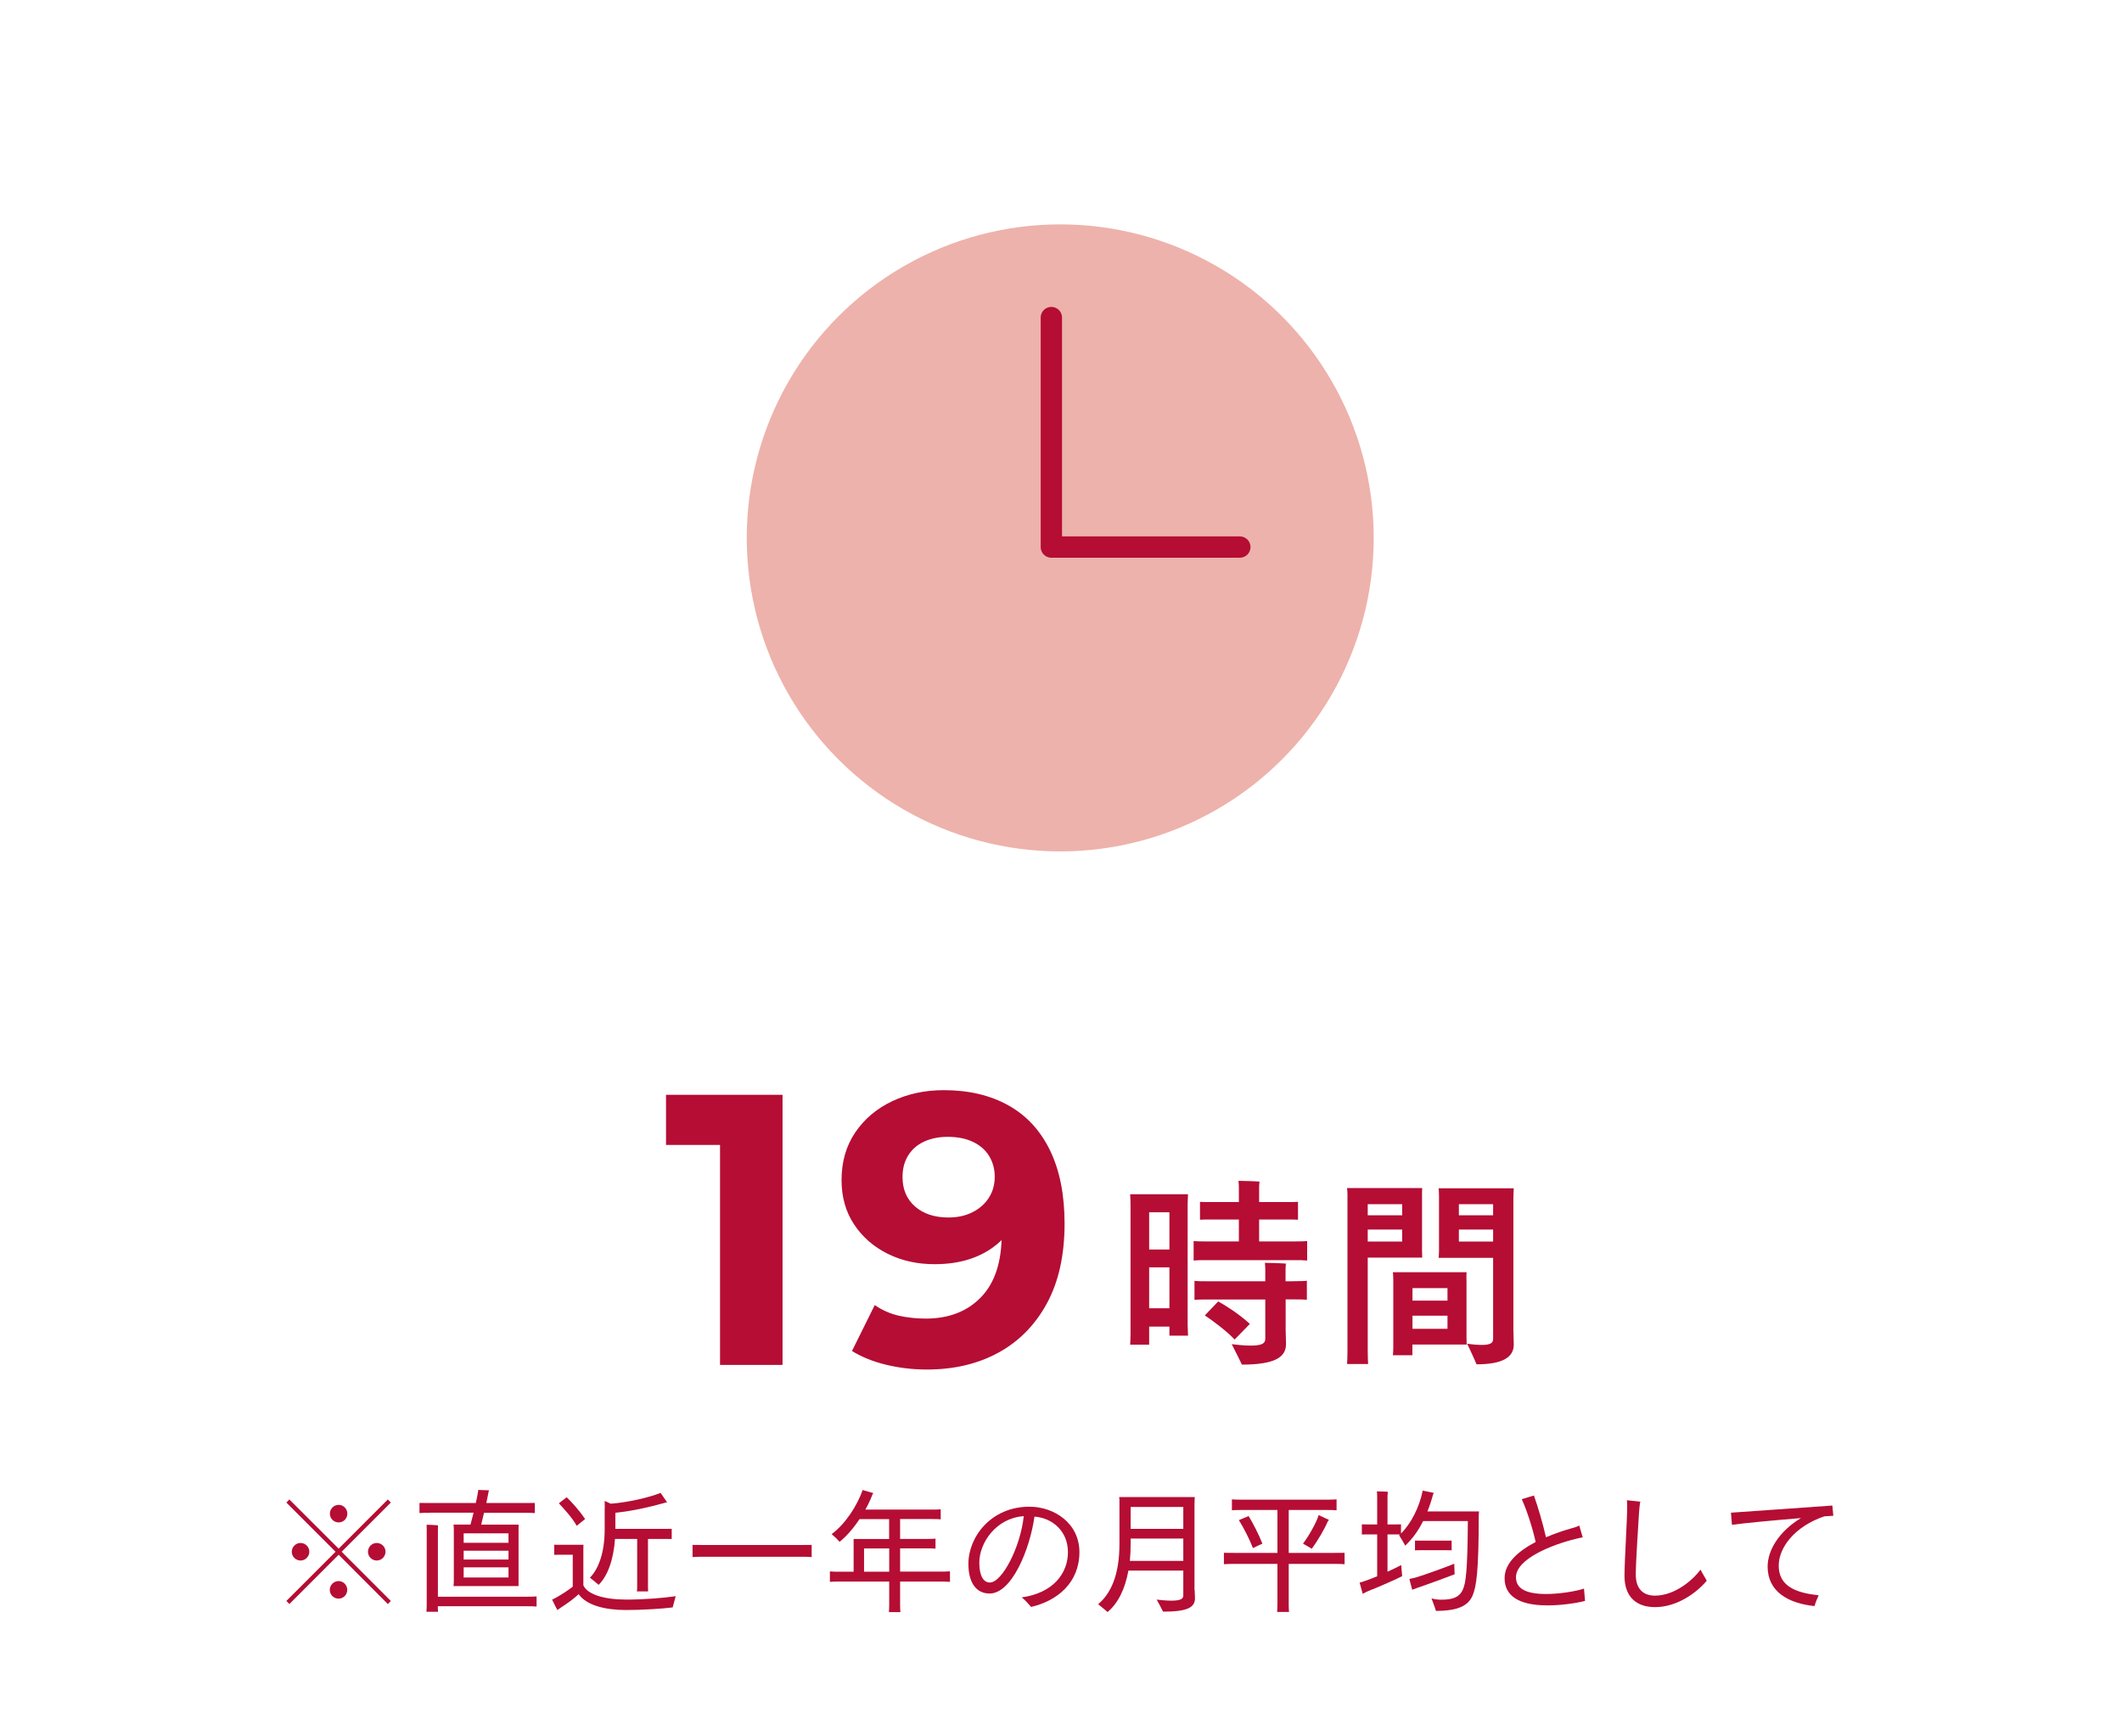 <?xml version="1.0" encoding="UTF-8"?>
<svg id="_レイヤー_2" data-name="レイヤー_2" xmlns="http://www.w3.org/2000/svg" viewBox="0 0 220 180">
  <defs>
    <style>
      .cls-1, .cls-2 {
        fill: none;
      }

      .cls-3 {
        fill: #edb2ab;
      }

      .cls-2 {
        stroke: #b50d34;
        stroke-linecap: round;
        stroke-linejoin: round;
        stroke-width: 2.21px;
      }

      .cls-4 {
        fill: #b50d34;
      }
    </style>
  </defs>
  <g id="design">
    <g>
      <rect id="_x3C_スライス_x3E_" class="cls-1" width="220" height="180"/>
      <g>
        <path class="cls-4" d="M74.65,141.49v-25.6l2.8,2.8h-8.4v-5.2h12.08v28h-6.48Z"/>
        <path class="cls-4" d="M97.85,113.01c2.59,0,4.82.53,6.7,1.58,1.88,1.05,3.32,2.61,4.32,4.68,1,2.07,1.5,4.59,1.5,7.58,0,3.25-.61,6-1.82,8.24-1.21,2.24-2.89,3.95-5.02,5.12-2.13,1.17-4.61,1.76-7.44,1.76-1.47,0-2.88-.17-4.24-.5-1.36-.33-2.53-.81-3.52-1.42l2.36-4.76c.77.53,1.61.9,2.5,1.1.89.2,1.82.3,2.78.3,2.4,0,4.31-.74,5.74-2.22s2.14-3.65,2.14-6.5c0-.48-.01-1.01-.04-1.6-.03-.59-.09-1.17-.2-1.76l1.76,1.68c-.45,1.04-1.09,1.91-1.92,2.62-.83.71-1.79,1.24-2.88,1.6-1.09.36-2.32.54-3.68.54-1.79,0-3.41-.36-4.86-1.08-1.45-.72-2.61-1.73-3.48-3.04-.87-1.31-1.3-2.84-1.3-4.6,0-1.89.47-3.54,1.42-4.94.95-1.4,2.23-2.48,3.84-3.24,1.61-.76,3.39-1.14,5.34-1.14ZM98.25,117.85c-.93,0-1.75.17-2.46.5-.71.33-1.25.81-1.64,1.44-.39.63-.58,1.37-.58,2.22,0,1.28.43,2.3,1.3,3.06.87.76,2.02,1.14,3.46,1.14.96,0,1.8-.19,2.52-.56.72-.37,1.28-.87,1.68-1.5.4-.63.6-1.35.6-2.18,0-.77-.19-1.47-.56-2.1-.37-.63-.93-1.12-1.66-1.48-.73-.36-1.62-.54-2.66-.54Z"/>
        <path class="cls-4" d="M123.13,124.88v12.51l.04,1.07h-1.93v-.94h-2.1v1.87h-1.97c.02-.34.04-.76.04-1.13v-13.33c0-.38-.02-.8-.04-1.13h6c-.02.38-.04.71-.04,1.09ZM119.14,125.67v3.86h2.1v-3.86h-2.1ZM121.24,135.62v-4.24h-2.1v4.24h2.1ZM135.52,128.65v2.02c-.4-.04-.82-.04-1.37-.04h-9.03c-.55,0-.97,0-1.37.04v-2.02c.4.04.82.04,1.37.04h3.32v-2.27h-2.81c-.46,0-.86,0-1.22.02v-1.85c.36.02.76.02,1.22.02h2.81v-1.53c0-.15-.02-.48-.04-.67.48,0,1.74.04,2.18.08-.02.17-.04.44-.04.59v1.53h2.81c.48,0,.86,0,1.22-.02v1.85c-.36-.02-.73-.02-1.22-.02h-2.81v2.27h3.61c.55,0,.97,0,1.37-.04ZM134.15,132.81c.53,0,.95,0,1.34-.04v1.97c-.38-.04-.82-.04-1.34-.04h-.86v3.15c0,.29.04,1.24.04,1.47,0,1.36-1.13,2.14-4.58,2.14-.21-.48-.74-1.49-1.05-2.12.44.06,1.28.15,1.99.15,1.13,0,1.49-.23,1.49-.69v-4.09h-6c-.53,0-.95,0-1.34.04v-1.97c.4.04.82.04,1.34.04h6v-1.26c0-.15-.02-.46-.04-.65.48,0,1.74.04,2.18.08-.02.17-.04.42-.04.57v1.26h.86ZM124.91,136.36l1.39-1.45c.8.44,2.18,1.32,3.28,2.33l-1.58,1.62c-.82-.88-2.29-1.97-3.09-2.5Z"/>
        <path class="cls-4" d="M141.8,140.1c0,.44.02.9.04,1.3h-2.18c.02-.4.04-.86.04-1.3v-16.29c0-.15-.02-.46-.04-.65h7.79c-.02.23-.02.46-.02.73v5.75l.02.73h-5.65v9.72ZM141.8,124.83v1.15h3.57v-1.15h-3.57ZM145.37,128.7v-1.24h-3.57v1.24h3.57ZM152.04,132.62v6.03l.02.73h-5.63v1.11h-2.02c.02-.21.04-.5.04-.78v-7.05c0-.27-.02-.55-.04-.78h7.64c-.02.23-.02.46-.02.73ZM146.44,133.53v1.3h3.63v-1.3h-3.63ZM150.07,137.75v-1.36h-3.63v1.36h3.63ZM156.9,137.77c0,.31.04,1.36.04,1.62,0,1.26-1.07,2.04-3.86,2.04-.19-.48-.67-1.49-.97-2.14.34.06.99.13,1.53.13.88,0,1.16-.21,1.16-.61v-8.42h-5.65c.02-.21.04-.46.04-.73v-5.75c0-.27-.02-.52-.04-.73h7.79c-.02.38-.04.73-.04,1.11v13.5ZM151.25,124.83v1.15h3.55v-1.15h-3.55ZM154.8,128.7v-1.24h-3.55v1.24h3.55Z"/>
      </g>
      <g>
        <circle class="cls-3" cx="109.92" cy="55.76" r="32.5"/>
        <polyline class="cls-2" points="109 32.92 109 56.71 128.54 56.71"/>
      </g>
      <g>
        <path class="cls-4" d="M35.42,160.86l5.1,5.1-.31.32-5.1-5.11-5.11,5.11-.31-.32,5.1-5.1-5.1-5.1.31-.32,5.11,5.1,5.1-5.1.31.32-5.1,5.1ZM31.16,161.77c-.5,0-.91-.41-.91-.91s.41-.91.91-.91.91.41.91.91c-.01.5-.41.91-.91.91ZM34.2,156.91c0-.5.41-.91.91-.91s.9.41.9.91-.39.91-.9.91-.91-.41-.91-.91ZM36,164.81c0,.5-.39.91-.9.91s-.91-.41-.91-.91.41-.91.91-.91.9.41.9.91ZM39.06,159.95c.5,0,.91.41.91.91-.01.5-.41.91-.91.91s-.91-.41-.91-.91.41-.91.91-.91Z"/>
        <path class="cls-4" d="M44.64,156.82c-.48,0-.83,0-1.15.03v-1.05c.32.01.67.01,1.15.01h4.69c.11-.5.2-.94.24-1.23.01-.04.01-.1.01-.13.21.01.76.03,1.12.04-.01.03-.03.08-.04.13-.06.31-.14.73-.24,1.19h3.88c.46,0,.81,0,1.15-.01v1.05c-.34-.03-.69-.03-1.15-.03h-4.12c-.1.43-.2.85-.29,1.23h3.88c-.01.18-.01.34-.01.52v5.85s-6.74,0-6.74,0c.01-.17.03-.35.03-.52v-5.34c0-.18-.01-.35-.03-.52h1.76l.32-1.23h-4.47ZM55.63,165.49v1.05c-.31-.03-.63-.03-1.05-.03h-9.19c0,.2.01.39.03.57h-1.21c.01-.2.03-.43.03-.66v-7.86c0-.14,0-.35-.01-.5.24,0,.92.03,1.18.06-.01.15-.01.34-.01.45v6.95h9.19c.42,0,.74,0,1.05-.03ZM52.72,158.95h-4.65v.98h4.65v-.98ZM48.07,161.67h4.65v-.92h-4.65v.92ZM52.72,163.53v-1.05h-4.65v1.05h4.65Z"/>
        <path class="cls-4" d="M70.05,165.48c-.1.34-.24.88-.31,1.15-1.06.14-3.21.27-4.82.27-2.2,0-4.1-.48-4.93-1.64-.5.48-1.26,1.02-1.86,1.4-.08.07-.24.17-.34.24-.1-.15-.36-.7-.55-1.08.08-.03.24-.11.42-.21.52-.29,1.19-.71,1.72-1.13v-3.31h-1.44c-.15,0-.28,0-.48.01v-1.05c.18.01.32.01.48.01h2.55c-.01.14-.01.28-.01.45v3.75c.43.95,2.14,1.48,4.48,1.48,1.78,0,3.88-.17,5.08-.35ZM59.79,158.17c-.45-.83-1.34-1.78-1.85-2.33l.81-.63c.48.46,1.29,1.33,1.91,2.26-.31.24-.57.45-.87.7ZM62.7,156.36c0-.08,0-.64-.01-.77.13.06.39.17.63.29,1.82-.14,3.95-.64,5.17-1.12.2.29.41.59.67.97-.08.01-.22.06-.32.08-1.51.42-3.17.81-5.04,1.01v1.67h5.08c.29,0,.52,0,.76-.01v1.06c-.24-.01-.46-.01-.76-.01h-1.7v4.89c0,.18,0,.38.01.55h-1.16c.03-.17.03-.36.03-.55v-4.89h-2.3c-.14,2.13-.77,3.87-1.7,4.76-.18-.17-.62-.52-.9-.74.9-.91,1.53-2.62,1.53-4.99v-2.2Z"/>
        <path class="cls-4" d="M82.92,160.16c.5,0,.9,0,1.23-.01v1.26c-.34-.03-.73-.03-1.23-.03h-9.9c-.49,0-.88,0-1.22.03v-1.26c.34.01.73.01,1.22.01h9.9Z"/>
        <path class="cls-4" d="M98.49,162.9v1.08c-.35-.03-.71-.03-1.19-.03h-3.98v2.44c0,.24.01.5.03.73h-1.19c.01-.22.03-.49.03-.73v-2.44h-4.96c-.49,0-.85,0-1.19.03v-1.08c.34.03.7.03,1.19.03h1.27v-3.39s3.68,0,3.68,0v-2.06h-3.07c-.64.97-1.39,1.81-2.06,2.35-.18-.21-.56-.57-.83-.8,1.39-1.01,2.67-2.96,3.21-4.57l1.11.32s-.07.1-.08.13c-.21.55-.46,1.08-.74,1.58h6.89c.36,0,.64,0,.92-.03v1.04c-.28-.03-.56-.03-.92-.03h-3.29v2.06h2.8c.35,0,.6,0,.87-.03v1.04c-.27-.03-.52-.03-.87-.03h-2.8v2.41h3.98c.48,0,.84,0,1.19-.03ZM92.19,162.93v-2.41h-2.61v2.41h2.61Z"/>
        <path class="cls-4" d="M111.91,160.89c0,3.17-2.28,5.06-5.01,5.69-.22-.25-.56-.66-.97-.99,3.25-.45,4.79-2.49,4.79-4.69s-1.65-3.56-3.47-3.68c-.48,3.4-2.35,7.97-4.65,7.97-1.36,0-2.2-1.08-2.2-3.08,0-2.77,2.33-5.92,6.33-5.92,2.54,0,5.18,1.69,5.18,4.72ZM106.14,157.17c-2.9.2-4.61,2.79-4.61,4.82,0,1.34.42,2.06,1.09,2.06,1.27,0,3.17-3.64,3.52-6.88Z"/>
        <path class="cls-4" d="M123.86,164.86c0,.17.03.67.03.81,0,.95-.74,1.4-3.31,1.4-.14-.29-.46-.9-.66-1.25.34.04.98.11,1.53.11.98,0,1.23-.21,1.23-.53v-2.59h-5.69c-.36,1.99-1.12,3.43-2.16,4.3-.24-.21-.69-.59-.98-.81,1.3-1.09,2.21-3,2.21-6.25v-4.5c0-.08-.01-.27-.03-.36h7.84c-.01.22-.03.46-.03.69v8.98ZM122.68,161.82v-2.33h-5.46v.6c0,.6-.03,1.18-.08,1.72h5.55ZM117.22,156.22v2.27h5.46v-2.27h-5.46Z"/>
        <path class="cls-4" d="M139.4,160.97v1.18c-.34-.03-.71-.03-1.22-.03h-4.57v4.2c0,.27.01.53.03.78h-1.23c.01-.25.03-.52.03-.78v-4.2h-4.33c-.5,0-.87,0-1.22.03v-1.18c.35.01.71.01,1.22.01h4.33v-4.45h-3.63c-.45,0-.78,0-1.09.03v-1.13c.31.03.64.03,1.09.03h8.67c.43,0,.77,0,1.09-.03v1.13c-.32-.03-.66-.03-1.09-.03h-3.87v4.45h4.57c.5,0,.88,0,1.22-.01ZM130.88,160.02c-.24.1-.63.29-.98.46-.32-.85-1.01-2.2-1.46-2.9l1.01-.42c.43.69,1.08,1.95,1.43,2.86ZM136.72,157.06l1.06.5c-.04.06-.1.14-.13.17-.32.76-1.02,1.96-1.65,2.82-.21-.13-.63-.38-.91-.53.6-.78,1.44-2.28,1.62-2.96Z"/>
        <path class="cls-4" d="M153.31,157.03c0,5.86-.24,7.47-.66,8.42-.45.98-1.44,1.54-3.78,1.54-.04-.18-.29-.84-.46-1.3.29.1.67.14,1.04.14,1.27,0,1.88-.32,2.2-1.02.32-.66.5-2.02.53-7.13h-4.64c-.48.97-1.08,1.82-1.86,2.55-.13-.28-.43-.77-.63-1.08l.1-.08c-.17-.01-.32-.01-.5-.01h-.8v3.87c.59-.27,1.13-.53,1.42-.69.04.45.1,1.05.1,1.15-.67.35-2.52,1.16-3.53,1.55-.13.06-.38.18-.56.28l-.32-1.16c.2-.06.5-.14.63-.2.31-.1.73-.27,1.19-.46v-4.34h-1c-.21,0-.38,0-.59.01v-1.05c.2.01.38.01.59.01h1v-2.93c0-.11-.01-.38-.03-.5.25,0,.9.03,1.13.04-.01.13-.03.34-.03.46v2.93h.8c.21,0,.39,0,.6-.01v.95c1.05-1.04,1.92-2.76,2.25-4.45l1.16.24s-.07.1-.08.14c-.17.63-.36,1.22-.59,1.78h5.35c-.01.1-.03.28-.03.36ZM150.8,163.2c-.5.2-2.89,1.08-3.82,1.39-.2.08-.38.14-.57.21-.11-.38-.18-.69-.29-1.12.21-.04.42-.1.66-.15.98-.29,3.49-1.21,3.99-1.43l.04,1.11ZM147.26,160.7c-.2,0-.36,0-.56.01v-1.01c.2.01.36.01.56.01h2.68c.2,0,.36,0,.56-.01v1.01c-.2-.01-.36-.01-.56-.01h-2.68Z"/>
        <path class="cls-4" d="M164.32,165.96c-.94.24-2.48.46-3.88.46-3.12,0-4.45-1.08-4.45-2.82,0-1.56,1.4-2.8,3.22-3.75-.31-1.41-.9-3.26-1.44-4.44l1.26-.38c.39,1.09.94,2.94,1.25,4.33.88-.38,1.82-.7,2.72-.95.27-.07.57-.17.73-.27l.36,1.23c-.18.03-.41.07-.66.14-2.62.63-6.26,2.12-6.26,3.99,0,1.12.91,1.74,3.14,1.74,1.46,0,3.19-.31,3.91-.56l.11,1.27Z"/>
        <path class="cls-4" d="M176.96,163.85c-.99,1.19-3.03,2.75-5.37,2.75-1.89,0-3.17-1.01-3.17-3.25,0-1.44.28-5.87.28-7.12,0-.18,0-.46-.03-.71l1.39.15c-.06.27-.1.71-.13,1.08-.08,1.34-.34,5.18-.34,6.47,0,1.62.9,2.19,1.99,2.19,1.99,0,3.88-1.54,4.72-2.7.17.36.55.94.64,1.15Z"/>
        <path class="cls-4" d="M188.55,165.37c-.15.31-.35.83-.43,1.12-2.73-.28-4.86-1.5-4.86-4.09,0-1.75,1.25-3.71,3.46-5.03-2.7.22-5.93.52-7.16.7l-.1-1.26c1.37-.1,8.08-.56,10.51-.74l.1,1.06c-.27.01-.57.03-.94.06-3.1,1.06-4.72,3.26-4.72,5.11,0,2.04,1.62,2.82,4.15,3.07Z"/>
      </g>
    </g>
  </g>
</svg>